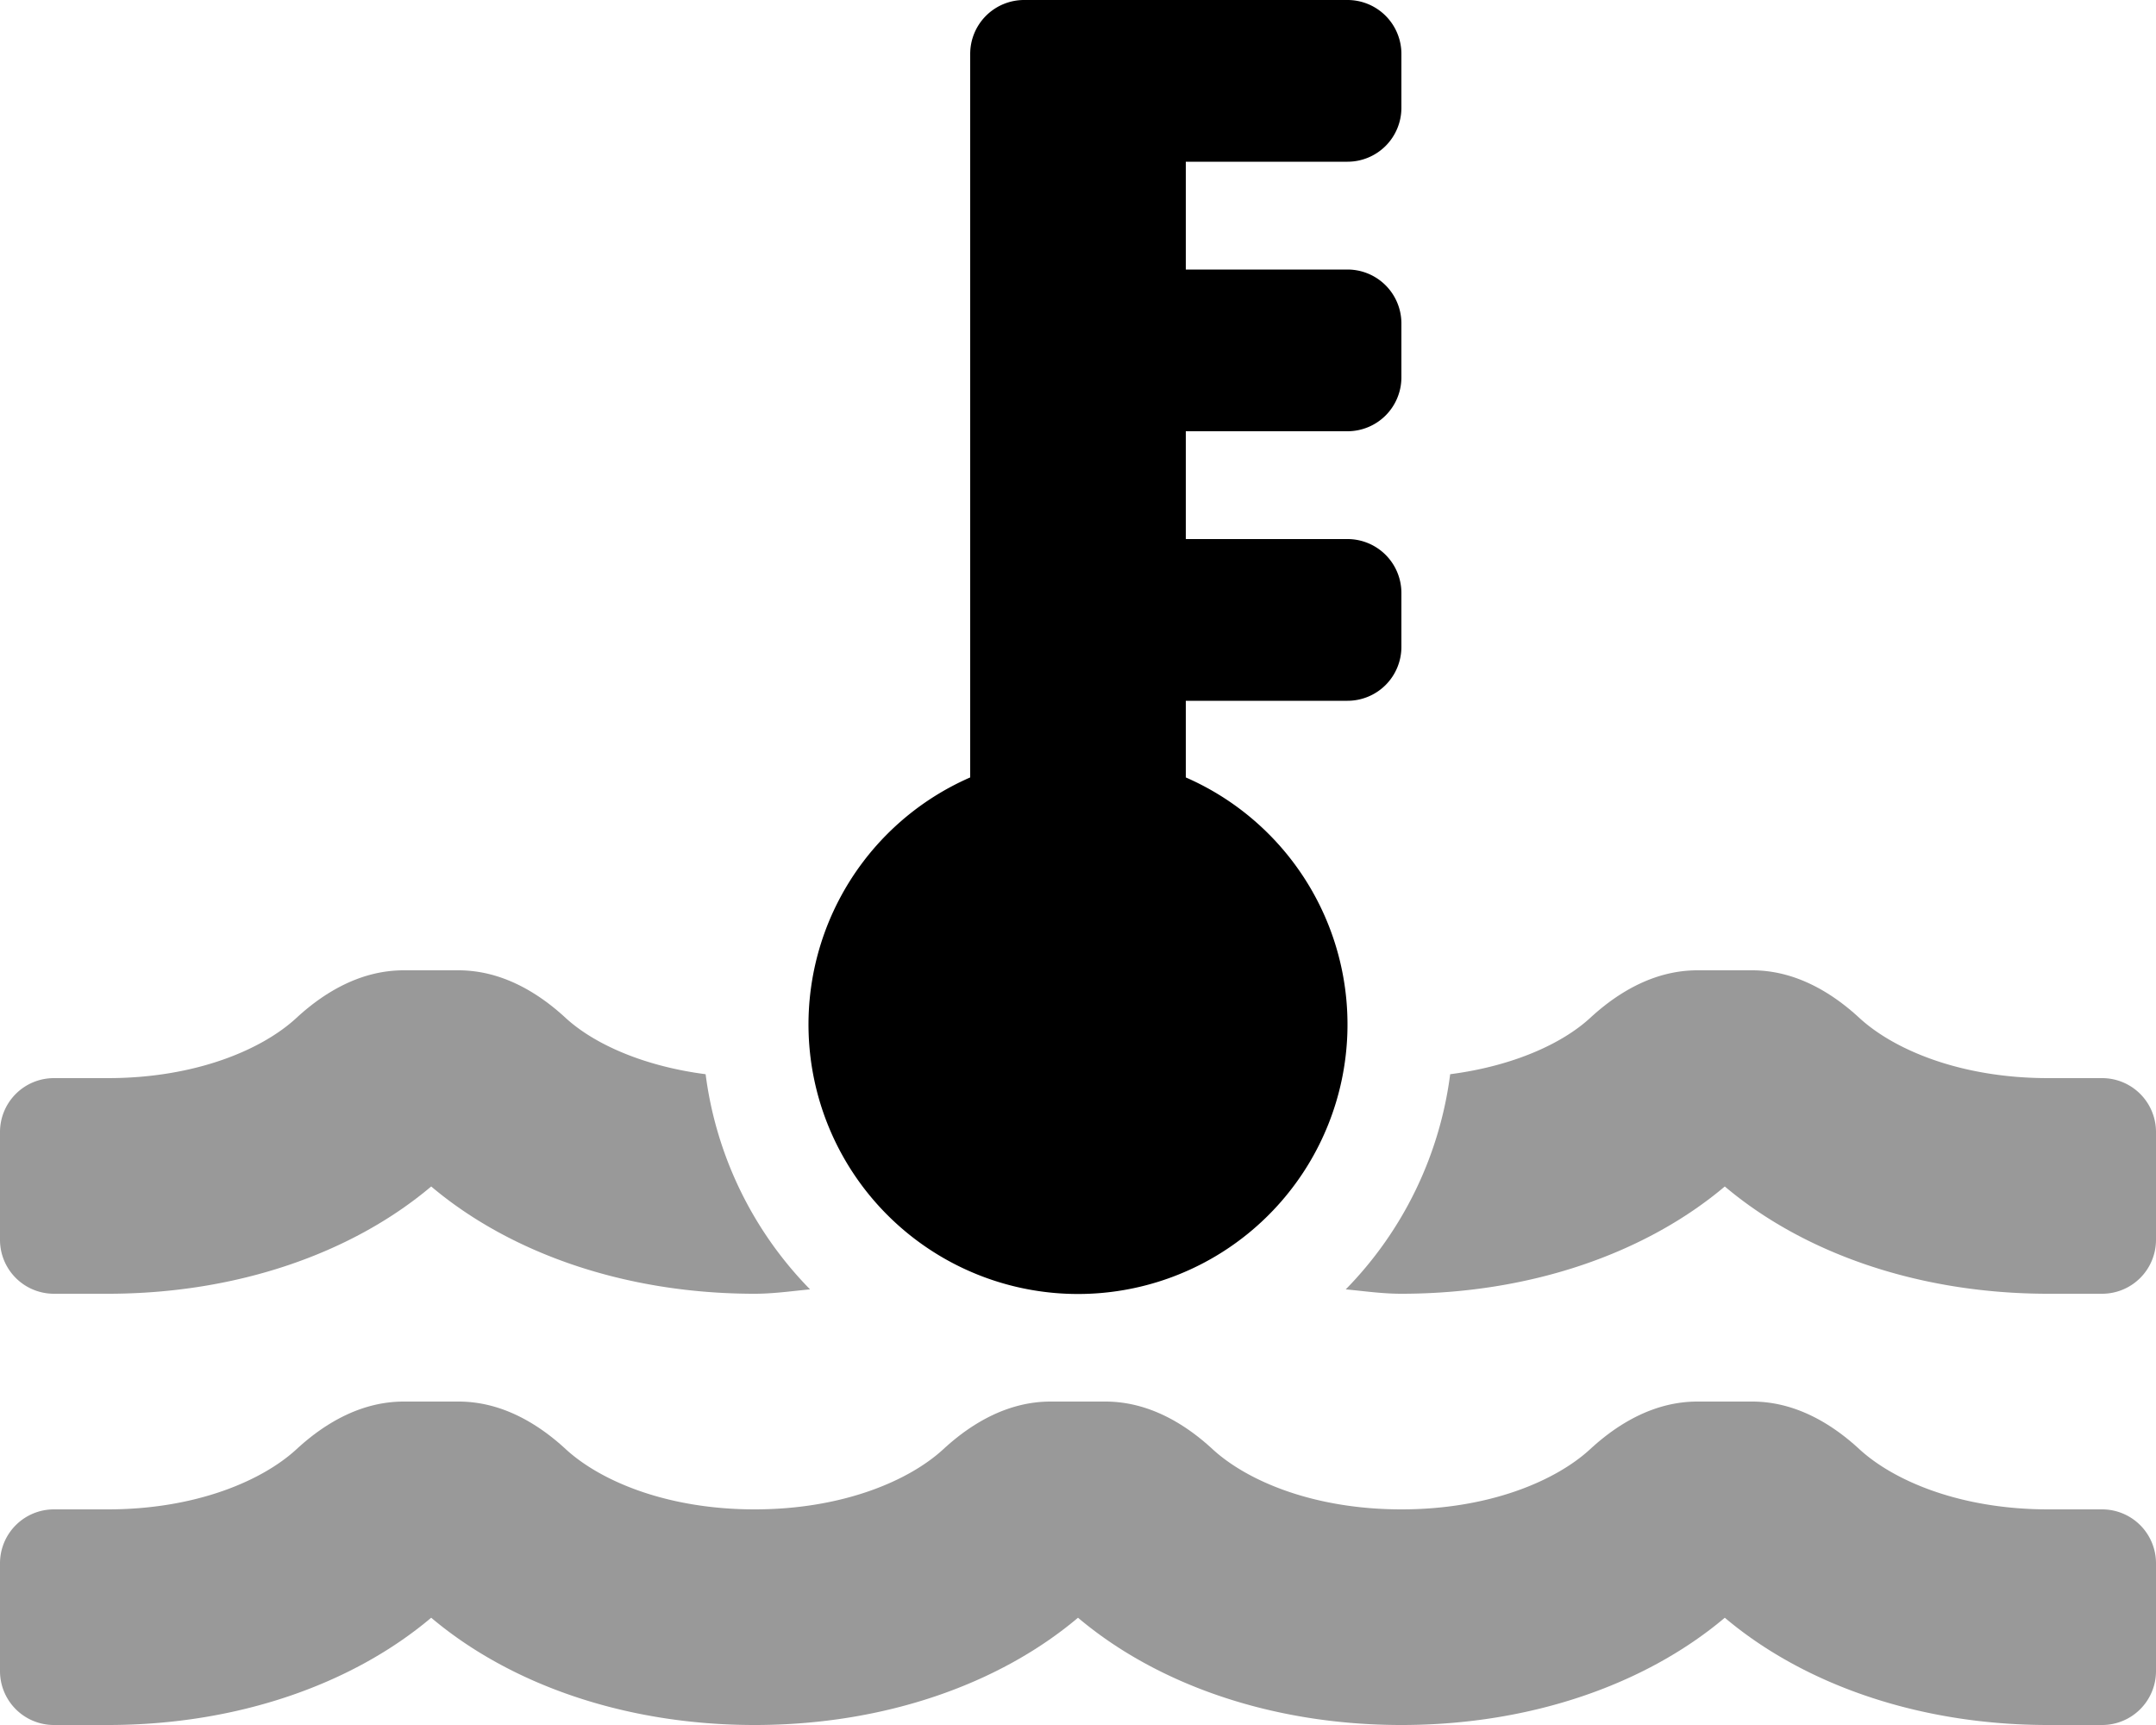 <svg xmlns="http://www.w3.org/2000/svg" viewBox="0 0 640 512"><!-- Font Awesome Pro 5.15.1 by @fontawesome - https://fontawesome.com License - https://fontawesome.com/license (Commercial License) --><defs><style>.fa-secondary{opacity:.4}</style></defs><path d="M512 352.16c23.26 19.66 57.36 31.84 96 31.84h16a16 16 0 0 0 16-16v-32a16 16 0 0 0-16-16h-16c-26 0-45.8-8.42-56.09-17.9-8.9-8.21-19.66-14.1-31.77-14.1h-16.3c-12.11 0-22.87 5.89-31.77 14.1-8.24 7.6-22.8 14.3-41.59 16.74a111.54 111.54 0 0 1-31 63.86c5.46.51 10.79 1.3 16.46 1.3 38.66 0 72.76-12.19 96.06-31.84zM624 448h-16c-26 0-45.8-8.42-56.09-17.9-8.9-8.21-19.66-14.1-31.77-14.1h-16.3c-12.11 0-22.87 5.89-31.77 14.1C461.8 439.58 442 448 416 448s-45.8-8.42-56.09-17.9c-8.9-8.21-19.66-14.1-31.77-14.1h-16.3c-12.11 0-22.87 5.89-31.77 14.1C269.8 439.58 250 448 224 448s-45.8-8.42-56.09-17.9c-8.9-8.21-19.66-14.1-31.77-14.1h-16.3c-12.11 0-22.87 5.89-31.77 14.1C77.8 439.58 58 448 32 448H16a16 16 0 0 0-16 16v32a16 16 0 0 0 16 16h16c38.62 0 72.72-12.19 96-31.84 23.28 19.66 57.38 31.84 96 31.84s72.72-12.19 96-31.84c23.28 19.66 57.38 31.84 96 31.84s72.72-12.19 96-31.84c23.28 19.66 57.38 31.84 96 31.84h16a16 16 0 0 0 16-16v-32a16 16 0 0 0-16-16zM16 384h16c38.62 0 72.72-12.19 96-31.84 23.28 19.66 57.38 31.84 96 31.84 5.67 0 11-.79 16.46-1.3a111.47 111.47 0 0 1-31-63.86c-18.79-2.44-33.34-9.14-41.59-16.74-8.9-8.21-19.66-14.1-31.77-14.1h-16.3c-12.11 0-22.87 5.89-31.77 14.1C77.8 311.58 58 320 32 320H16a16 16 0 0 0-16 16v32a16 16 0 0 0 16 16z" class="fa-secondary"/><path d="M416 16v16a16 16 0 0 1-16 16h-48v32h48a16 16 0 0 1 16 16v16a16 16 0 0 1-16 16h-48v32h48a16 16 0 0 1 16 16v16a16 16 0 0 1-16 16h-48v22.75a80 80 0 1 1-64 0V16a16 16 0 0 1 16-16h96a16 16 0 0 1 16 16z" class="fa-primary"/></svg>